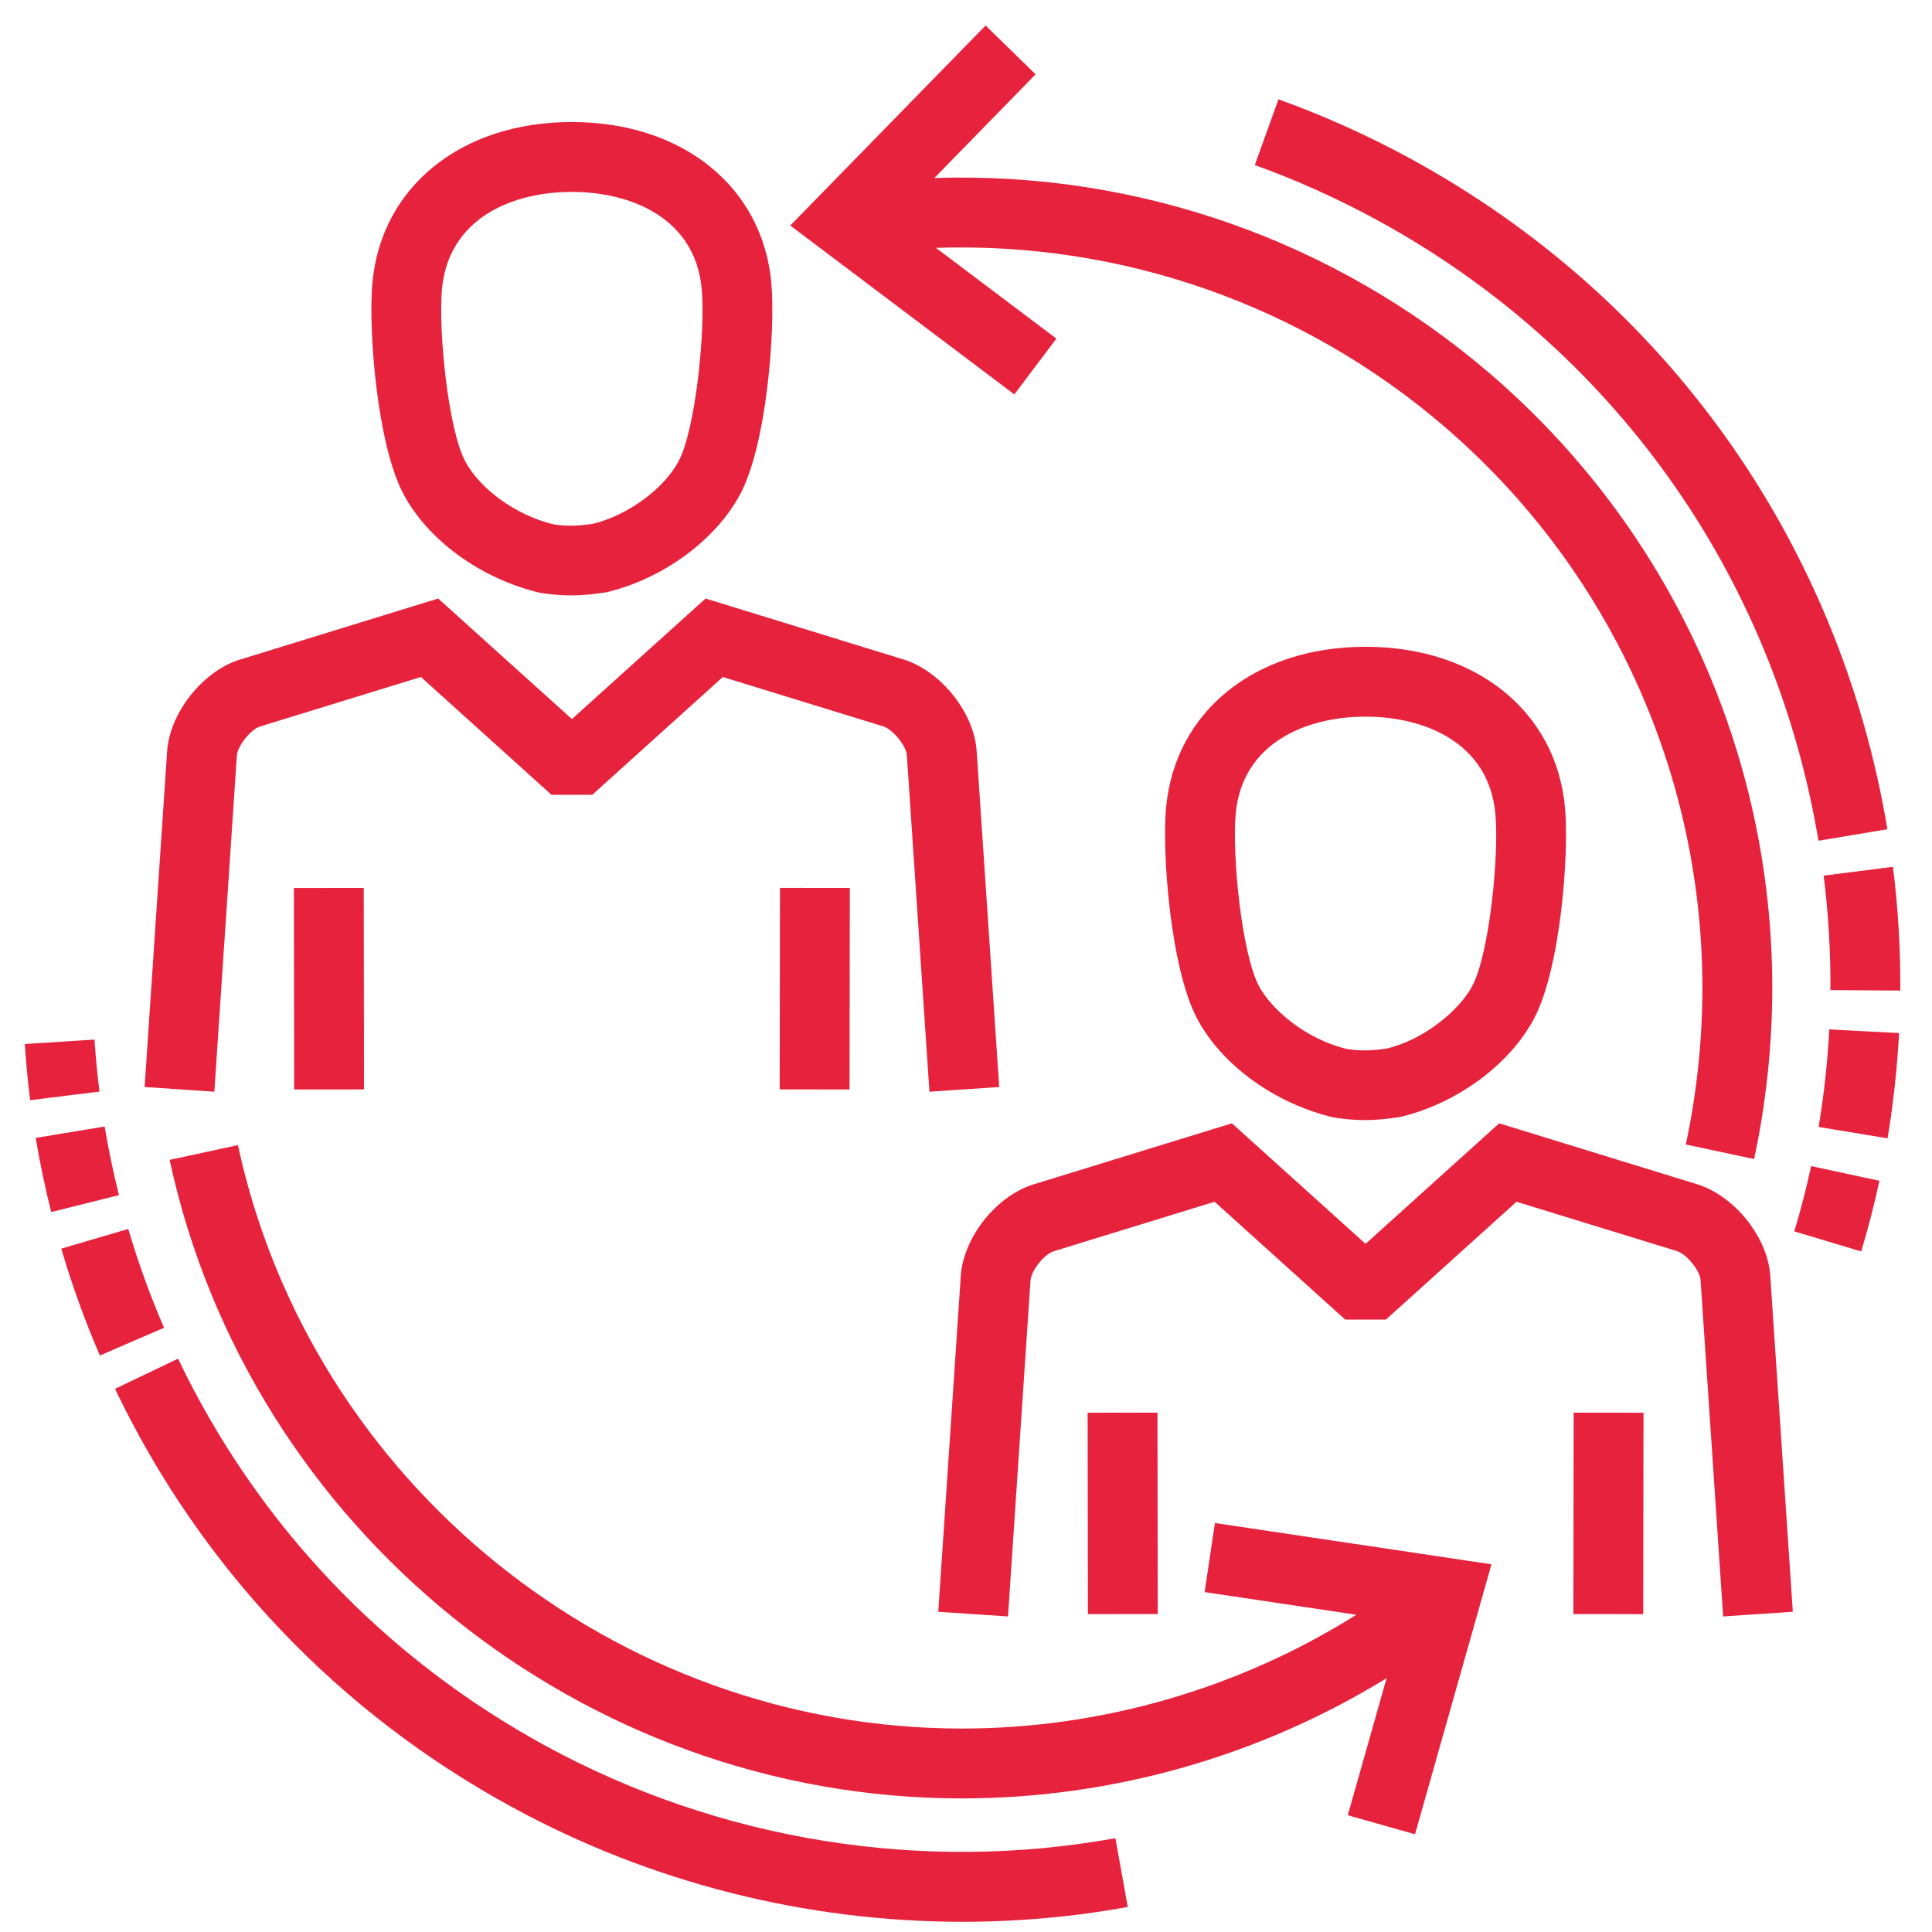 <svg width="49" height="49" viewBox="0 0 49 49" fill="none" xmlns="http://www.w3.org/2000/svg">
<path d="M24.408 48.741C20.455 48.741 16.521 47.755 13.016 45.848C8.581 43.438 5.089 39.764 2.917 35.224L4.515 34.459C6.526 38.66 9.758 42.06 13.862 44.291C18.258 46.682 23.382 47.509 28.289 46.621L28.603 48.365C27.215 48.617 25.811 48.741 24.408 48.741ZM35.888 46.521L34.183 46.038L35.167 42.563C31.947 44.542 28.203 45.612 24.393 45.612C14.778 45.612 6.329 38.801 4.302 29.417L6.034 29.043C7.885 37.617 15.605 43.84 24.392 43.84C27.938 43.84 31.421 42.826 34.4 40.954L30.552 40.379L30.814 38.627L37.827 39.674L35.888 46.521ZM43.703 40.997L43.13 32.459C43.111 32.221 42.783 31.814 42.535 31.732L38.463 30.479L35.151 33.467H34.117L30.805 30.479L26.715 31.738C26.485 31.814 26.156 32.221 26.136 32.471L25.565 40.997L23.797 40.878L24.369 32.341C24.446 31.375 25.258 30.353 26.177 30.05L31.244 28.49L34.634 31.547L38.023 28.49L43.074 30.045C44.012 30.355 44.821 31.377 44.896 32.33L45.47 40.878L43.703 40.997ZM41.676 40.938L39.905 40.936L39.912 35.828L41.683 35.83L41.676 40.938ZM27.592 40.938L27.585 35.83L29.356 35.828L29.363 40.936L27.592 40.938ZM2.533 34.379C2.156 33.507 1.826 32.595 1.554 31.669L3.253 31.169C3.506 32.025 3.811 32.869 4.16 33.675L2.533 34.379ZM47.205 31.74L45.508 31.23C45.671 30.688 45.815 30.132 45.934 29.575L47.666 29.947C47.536 30.55 47.381 31.153 47.205 31.74ZM1.299 30.741C1.139 30.101 1.007 29.468 0.906 28.86L2.654 28.571C2.747 29.133 2.869 29.717 3.017 30.311L1.299 30.741ZM44.489 29.396L42.757 29.027C43.035 27.716 43.177 26.381 43.177 25.057C43.177 19.577 40.791 14.387 36.633 10.819C33.027 7.724 28.436 6.13 23.737 6.286L26.792 8.588L25.726 10.003L20.043 5.72L24.997 0.647L26.265 1.885L23.697 4.515C28.838 4.344 33.847 6.094 37.787 9.474C42.339 13.379 44.949 19.059 44.949 25.057C44.948 26.504 44.794 27.964 44.489 29.396ZM47.873 28.871L46.125 28.582C46.261 27.76 46.352 26.927 46.395 26.108L48.165 26.201C48.117 27.085 48.02 27.984 47.873 28.871ZM34.613 28.408C34.362 28.408 34.118 28.386 33.834 28.344C32.322 27.988 30.99 27.011 30.365 25.841C29.689 24.573 29.469 21.653 29.574 20.486L29.575 20.485C29.797 18.044 31.83 16.404 34.634 16.404C37.44 16.404 39.472 18.045 39.692 20.486C39.798 21.652 39.581 24.572 38.903 25.841C38.278 27.011 36.946 27.988 35.509 28.33C35.163 28.383 34.884 28.408 34.613 28.408ZM31.339 20.646C31.245 21.695 31.495 24.195 31.929 25.007C32.252 25.614 33.126 26.359 34.169 26.607C34.513 26.654 34.754 26.654 35.174 26.593C36.142 26.359 37.016 25.614 37.34 25.007C37.774 24.194 38.023 21.694 37.927 20.647C37.763 18.825 36.118 18.176 34.634 18.176C33.15 18.175 31.505 18.824 31.339 20.646ZM0.765 27.904C0.706 27.432 0.66 26.956 0.629 26.479L2.397 26.366C2.425 26.807 2.468 27.248 2.523 27.685L0.765 27.904ZM23.573 27.689L23 19.151C22.98 18.914 22.651 18.505 22.404 18.423L18.333 17.17L15.021 20.158H13.987L10.675 17.17L6.586 18.429C6.357 18.505 6.027 18.914 6.007 19.165L5.436 27.688L3.668 27.569L4.24 19.032C4.32 18.067 5.13 17.046 6.046 16.741L11.114 15.18L14.505 18.237L17.895 15.18L22.947 16.735C23.883 17.047 24.69 18.068 24.768 19.019L25.342 27.569L23.573 27.689ZM21.546 27.631L19.775 27.629L19.782 22.519L21.553 22.521L21.546 27.631ZM7.461 27.631L7.454 22.522L9.225 22.52L9.232 27.63L7.461 27.631ZM48.195 25.123L46.424 25.111C46.431 24.138 46.372 23.161 46.251 22.208L48.009 21.985C48.14 23.015 48.202 24.071 48.195 25.123ZM46.121 21.323C44.993 14.575 40.908 8.835 34.913 5.574C33.921 5.034 32.882 4.567 31.825 4.186L32.425 2.519C33.568 2.93 34.69 3.435 35.76 4.017C42.238 7.54 46.651 13.741 47.869 21.031L46.121 21.323ZM14.483 15.101C14.232 15.101 13.987 15.079 13.704 15.037C12.187 14.678 10.856 13.7 10.234 12.533C9.559 11.268 9.339 8.346 9.444 7.178L9.445 7.177C9.666 4.736 11.699 3.095 14.503 3.095C17.308 3.095 19.342 4.735 19.563 7.177C19.668 8.348 19.449 11.27 18.773 12.534C18.149 13.701 16.817 14.678 15.379 15.022C15.033 15.075 14.754 15.101 14.483 15.101ZM11.209 7.336C11.115 8.386 11.365 10.887 11.799 11.699C12.18 12.416 13.102 13.074 14.04 13.299C14.384 13.347 14.626 13.346 15.042 13.284C15.903 13.075 16.826 12.416 17.21 11.699C17.643 10.888 17.893 8.386 17.798 7.336C17.633 5.516 15.987 4.867 14.503 4.867C13.02 4.866 11.375 5.515 11.209 7.336Z" fill="#E6223D"/>
</svg>
